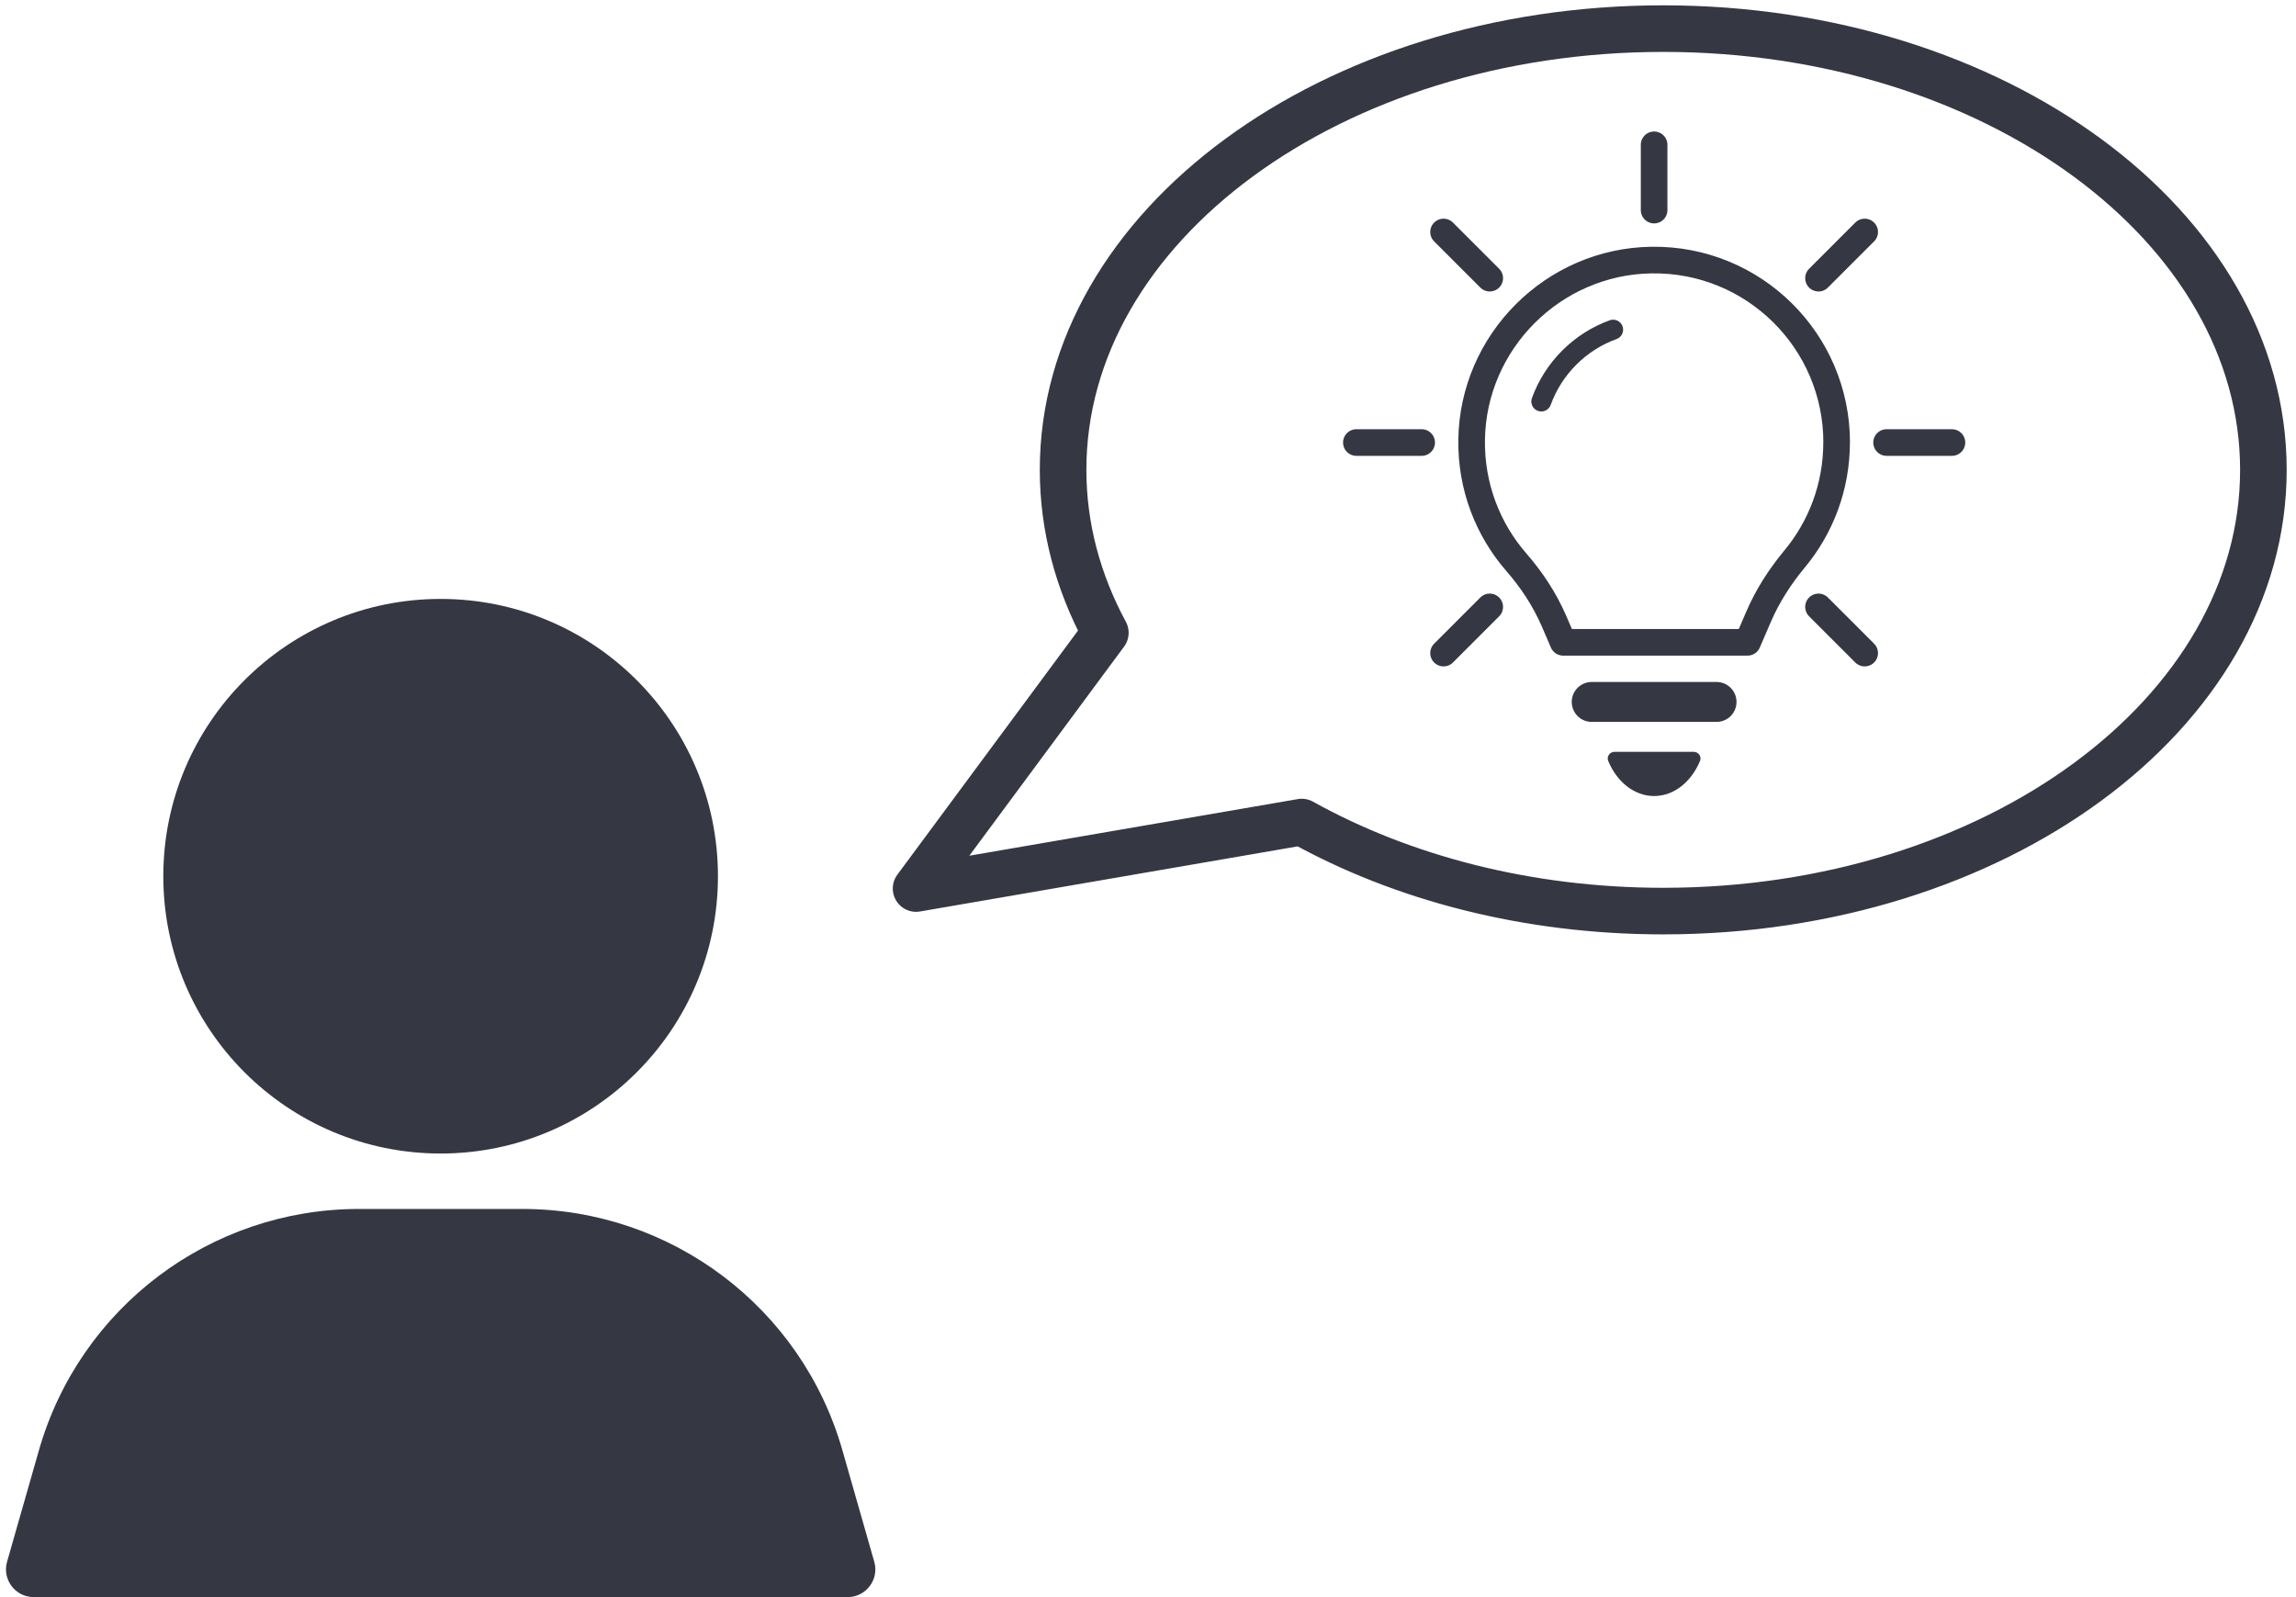 <?xml version="1.0" encoding="UTF-8"?>
<svg xmlns="http://www.w3.org/2000/svg" viewBox="0 0 345 240">
  <defs>
    <style>
      .cls-1 {
        stroke-width: 6px;
      }

      .cls-1, .cls-2, .cls-3, .cls-4, .cls-5 {
        fill: none;
        stroke: #353843;
      }

      .cls-1, .cls-2, .cls-3, .cls-5 {
        stroke-linecap: round;
      }

      .cls-1, .cls-3 {
        stroke-miterlimit: 10;
      }

      .cls-2 {
        stroke-width: 3px;
      }

      .cls-2, .cls-4, .cls-5 {
        stroke-linejoin: round;
      }

      .cls-6 {
        fill: #353843;
      }

      .cls-3, .cls-4 {
        stroke-width: 4px;
      }

      .cls-5 {
        stroke-width: 7px;
      }
    </style>
  </defs>
  <g id="_Material"></g>
  <g id="Grafik_Ebene-1" data-name="Grafik Ebene-1">
    <g>
      <g>
        <path class="cls-6" d="M78.5,181.67h-24.57c-22.32,0-41.94,14.8-48.08,36.26l-4.79,16.76c-.76,2.66,1.24,5.31,4.01,5.31H127.36c2.77,0,4.77-2.65,4.01-5.31l-4.79-16.76c-6.13-21.47-25.75-36.26-48.08-36.26Z"></path>
        <circle class="cls-6" cx="66.21" cy="131.67" r="41.67"></circle>
      </g>
      <g>
        <path class="cls-5" d="M249.92,4.3c-49.81,0-90.18,29.68-90.18,66.3,0,8.65,2.26,16.91,6.35,24.49l-28.44,38.43,57.95-9.99c15.11,8.4,33.92,13.38,54.32,13.38,49.81,0,90.18-29.68,90.18-66.3S299.72,4.3,249.92,4.3Z"></path>
        <g>
          <path class="cls-4" d="M275.98,66.5c0-15.28-12.49-27.64-27.82-27.42-14.76,.21-26.82,12.25-27.03,27.01-.1,7.05,2.45,13.5,6.73,18.41,2.31,2.65,4.25,5.61,5.65,8.84l1.37,3.18h27.71l1.65-3.83c1.35-3.14,3.21-6.03,5.39-8.66,3.96-4.75,6.34-10.87,6.34-17.54Z"></path>
          <line class="cls-1" x1="239.17" y1="105.48" x2="257.93" y2="105.48"></line>
          <path class="cls-6" d="M242.59,112.98c-.7,0-1.2,.71-.94,1.36,1.3,3.14,3.9,5.28,6.9,5.28s5.59-2.14,6.9-5.28c.27-.65-.24-1.36-.94-1.36h-11.92Z"></path>
          <g>
            <line class="cls-3" x1="283.48" y1="66.5" x2="293.3" y2="66.5"></line>
            <line class="cls-3" x1="203.81" y1="66.5" x2="213.62" y2="66.5"></line>
            <line class="cls-3" x1="273.25" y1="41.8" x2="280.19" y2="34.86"></line>
            <line class="cls-3" x1="216.91" y1="98.14" x2="223.85" y2="91.2"></line>
            <line class="cls-3" x1="273.25" y1="91.2" x2="280.19" y2="98.14"></line>
            <line class="cls-3" x1="216.91" y1="34.86" x2="223.85" y2="41.8"></line>
            <line class="cls-3" x1="248.55" y1="21.76" x2="248.55" y2="31.57"></line>
          </g>
          <path class="cls-2" d="M231.6,60.33c.9-2.48,2.33-4.72,4.2-6.59s4.11-3.3,6.59-4.2"></path>
        </g>
      </g>
    </g>
  </g>
</svg>
